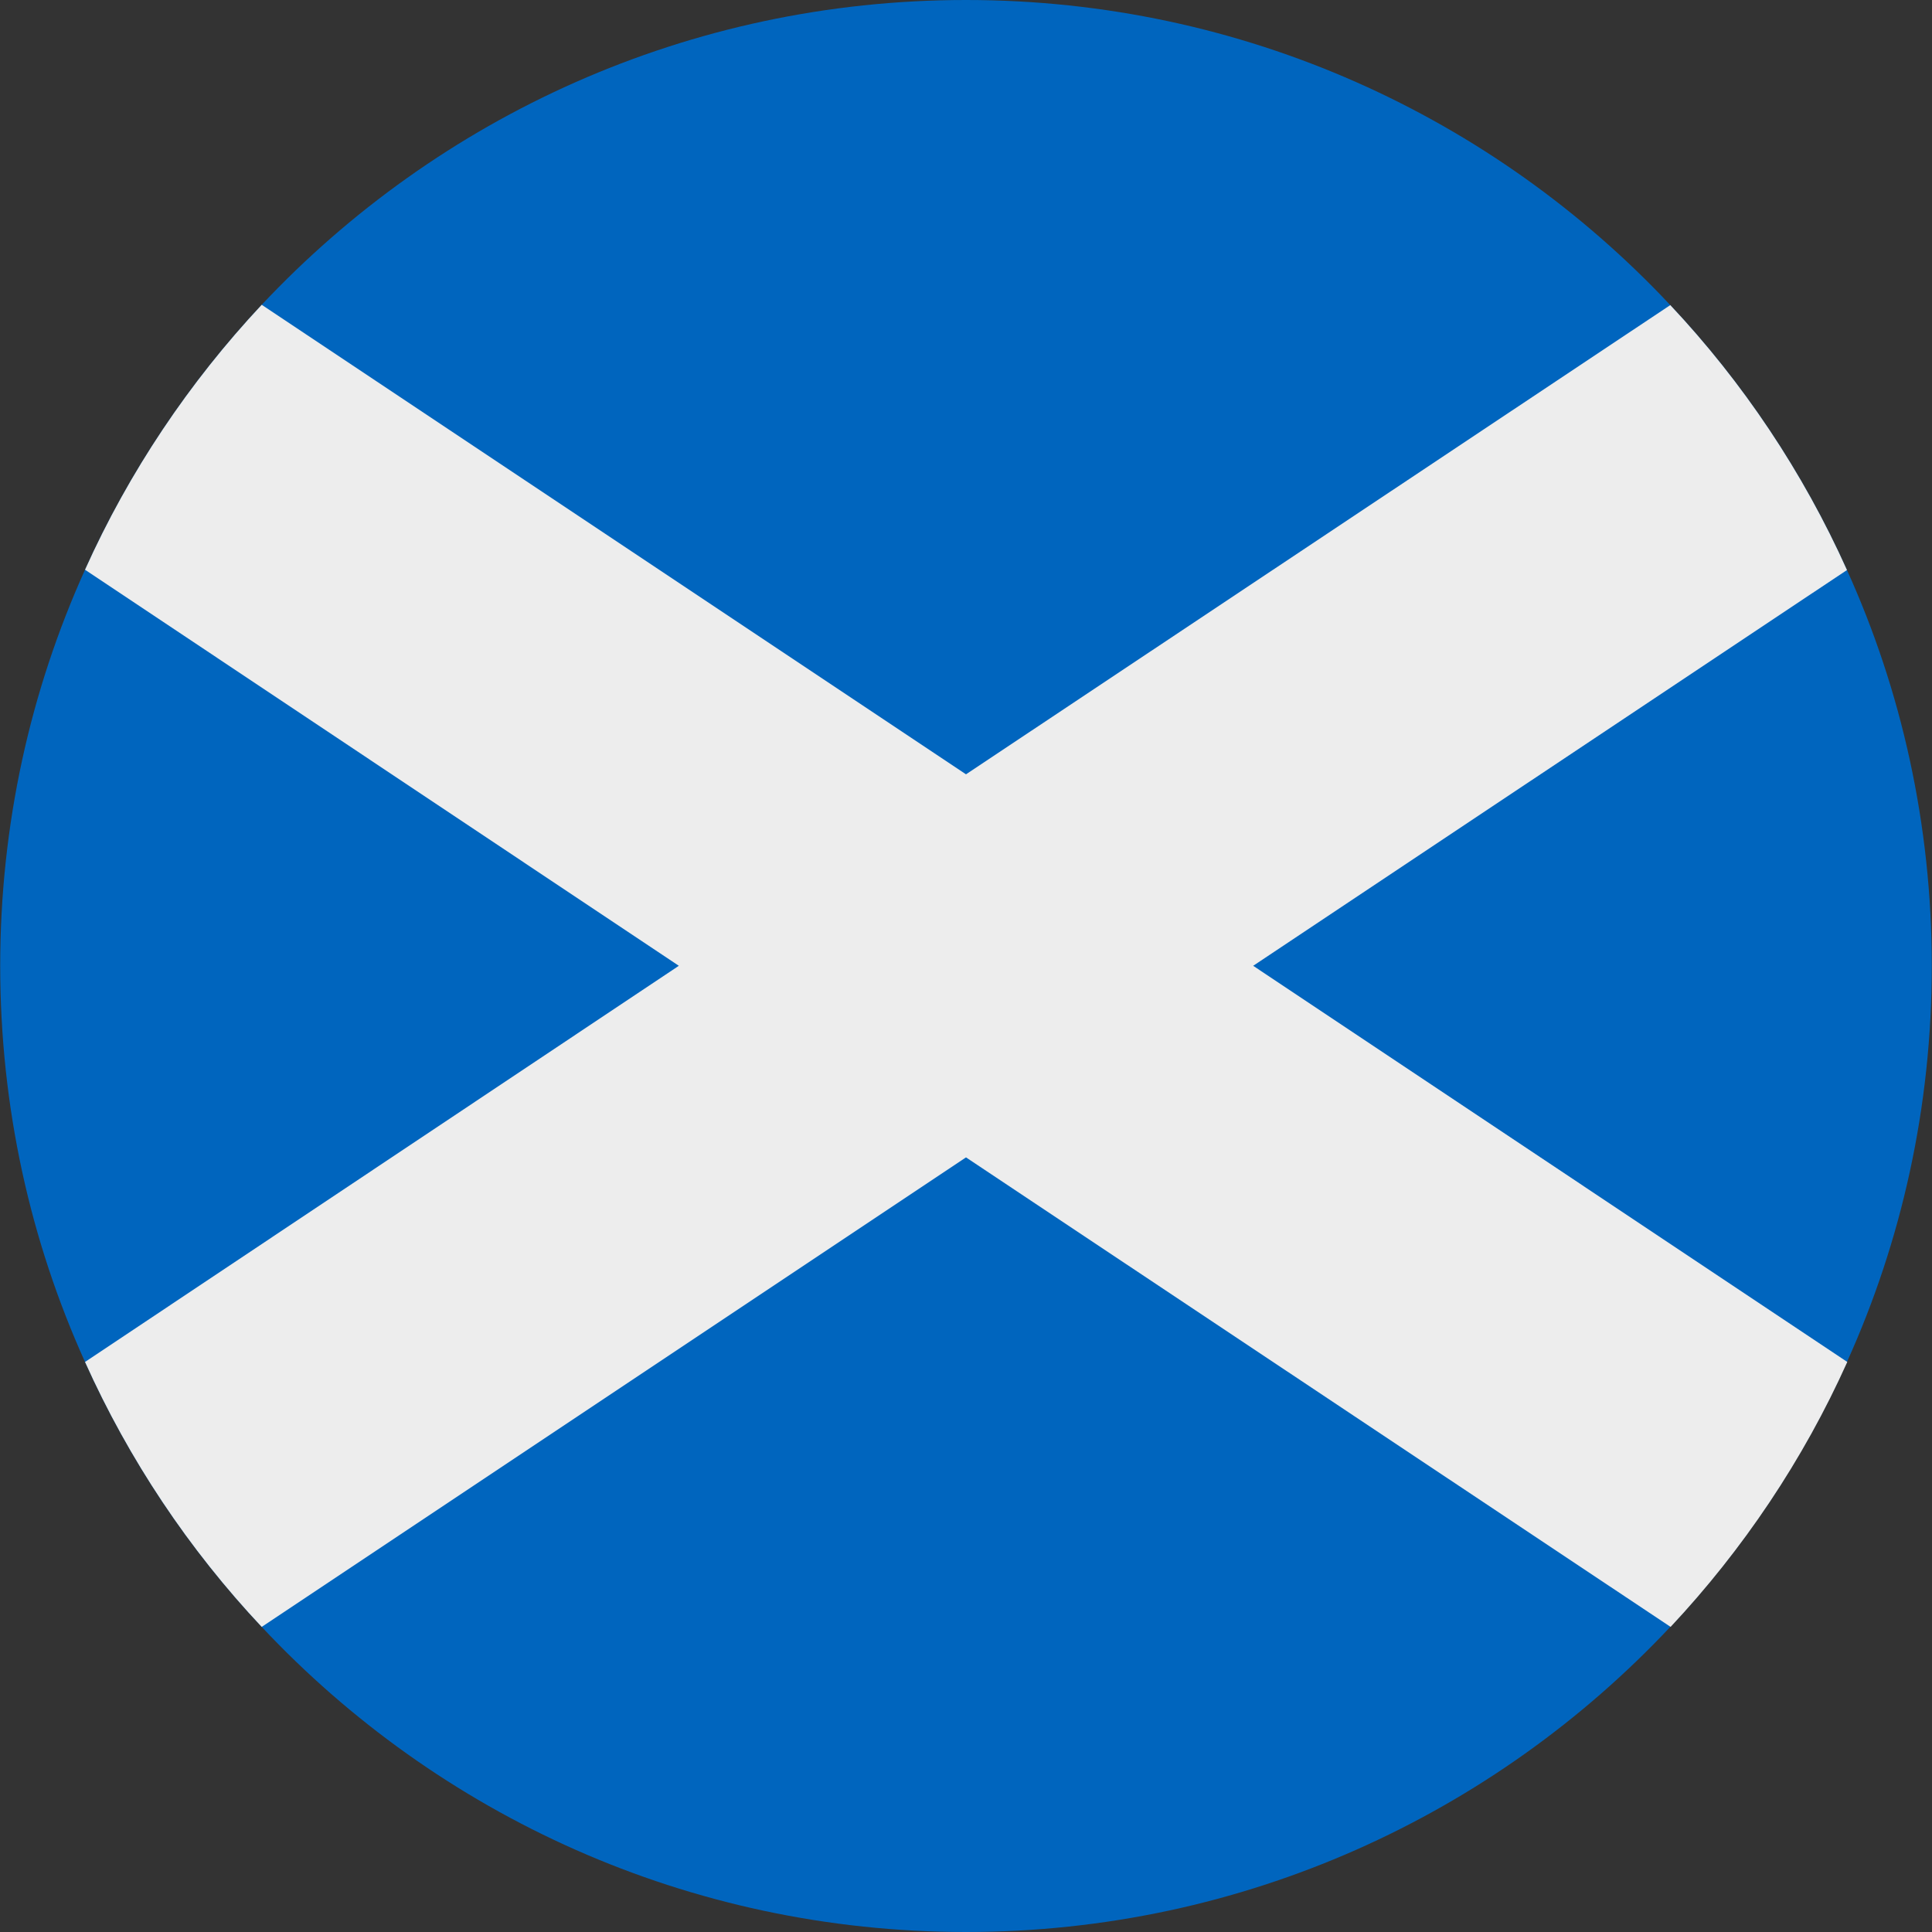 <svg xmlns="http://www.w3.org/2000/svg" xmlns:xlink="http://www.w3.org/1999/xlink" width="100" zoomAndPan="magnify" viewBox="0 0 75 75" height="100" preserveAspectRatio="xMidYMid meet" version="1.0"><rect x="0" y="0" width="75" height="75" fill="#333333" stroke="none"/><path fill="#0065be" d="M 74.992 37.492 C 74.992 42.98 73.82 48.176 71.699 52.871 C 69.988 56.68 67.652 60.152 64.84 63.156 C 58 70.438 48.277 75 37.5 75 C 26.723 75 17 70.449 10.16 63.156 C 7.336 60.152 5.012 56.68 3.301 52.871 C 1.18 48.176 0.008 42.98 0.008 37.492 C 0.008 32.008 1.18 26.812 3.301 22.117 C 5.012 18.309 7.348 14.836 10.16 11.832 C 17 4.551 26.723 0 37.5 0 C 48.277 0 58 4.551 64.84 11.844 C 67.664 14.848 69.988 18.32 71.699 22.129 C 73.82 26.812 74.992 32.02 74.992 37.492 Z M 74.992 37.492 " fill-opacity="1" fill-rule="nonzero"/><path fill="#ededed" d="M 48.648 37.492 L 71.711 52.871 C 70 56.68 67.664 60.152 64.852 63.156 L 37.5 44.93 L 10.16 63.156 C 7.336 60.152 5.012 56.68 3.301 52.871 L 26.352 37.492 L 3.301 22.117 C 5.012 18.309 7.348 14.836 10.16 11.832 L 37.5 30.059 L 64.84 11.844 C 67.664 14.848 69.988 18.32 71.699 22.129 Z M 48.648 37.492 " fill-opacity="1" fill-rule="nonzero"/></svg>